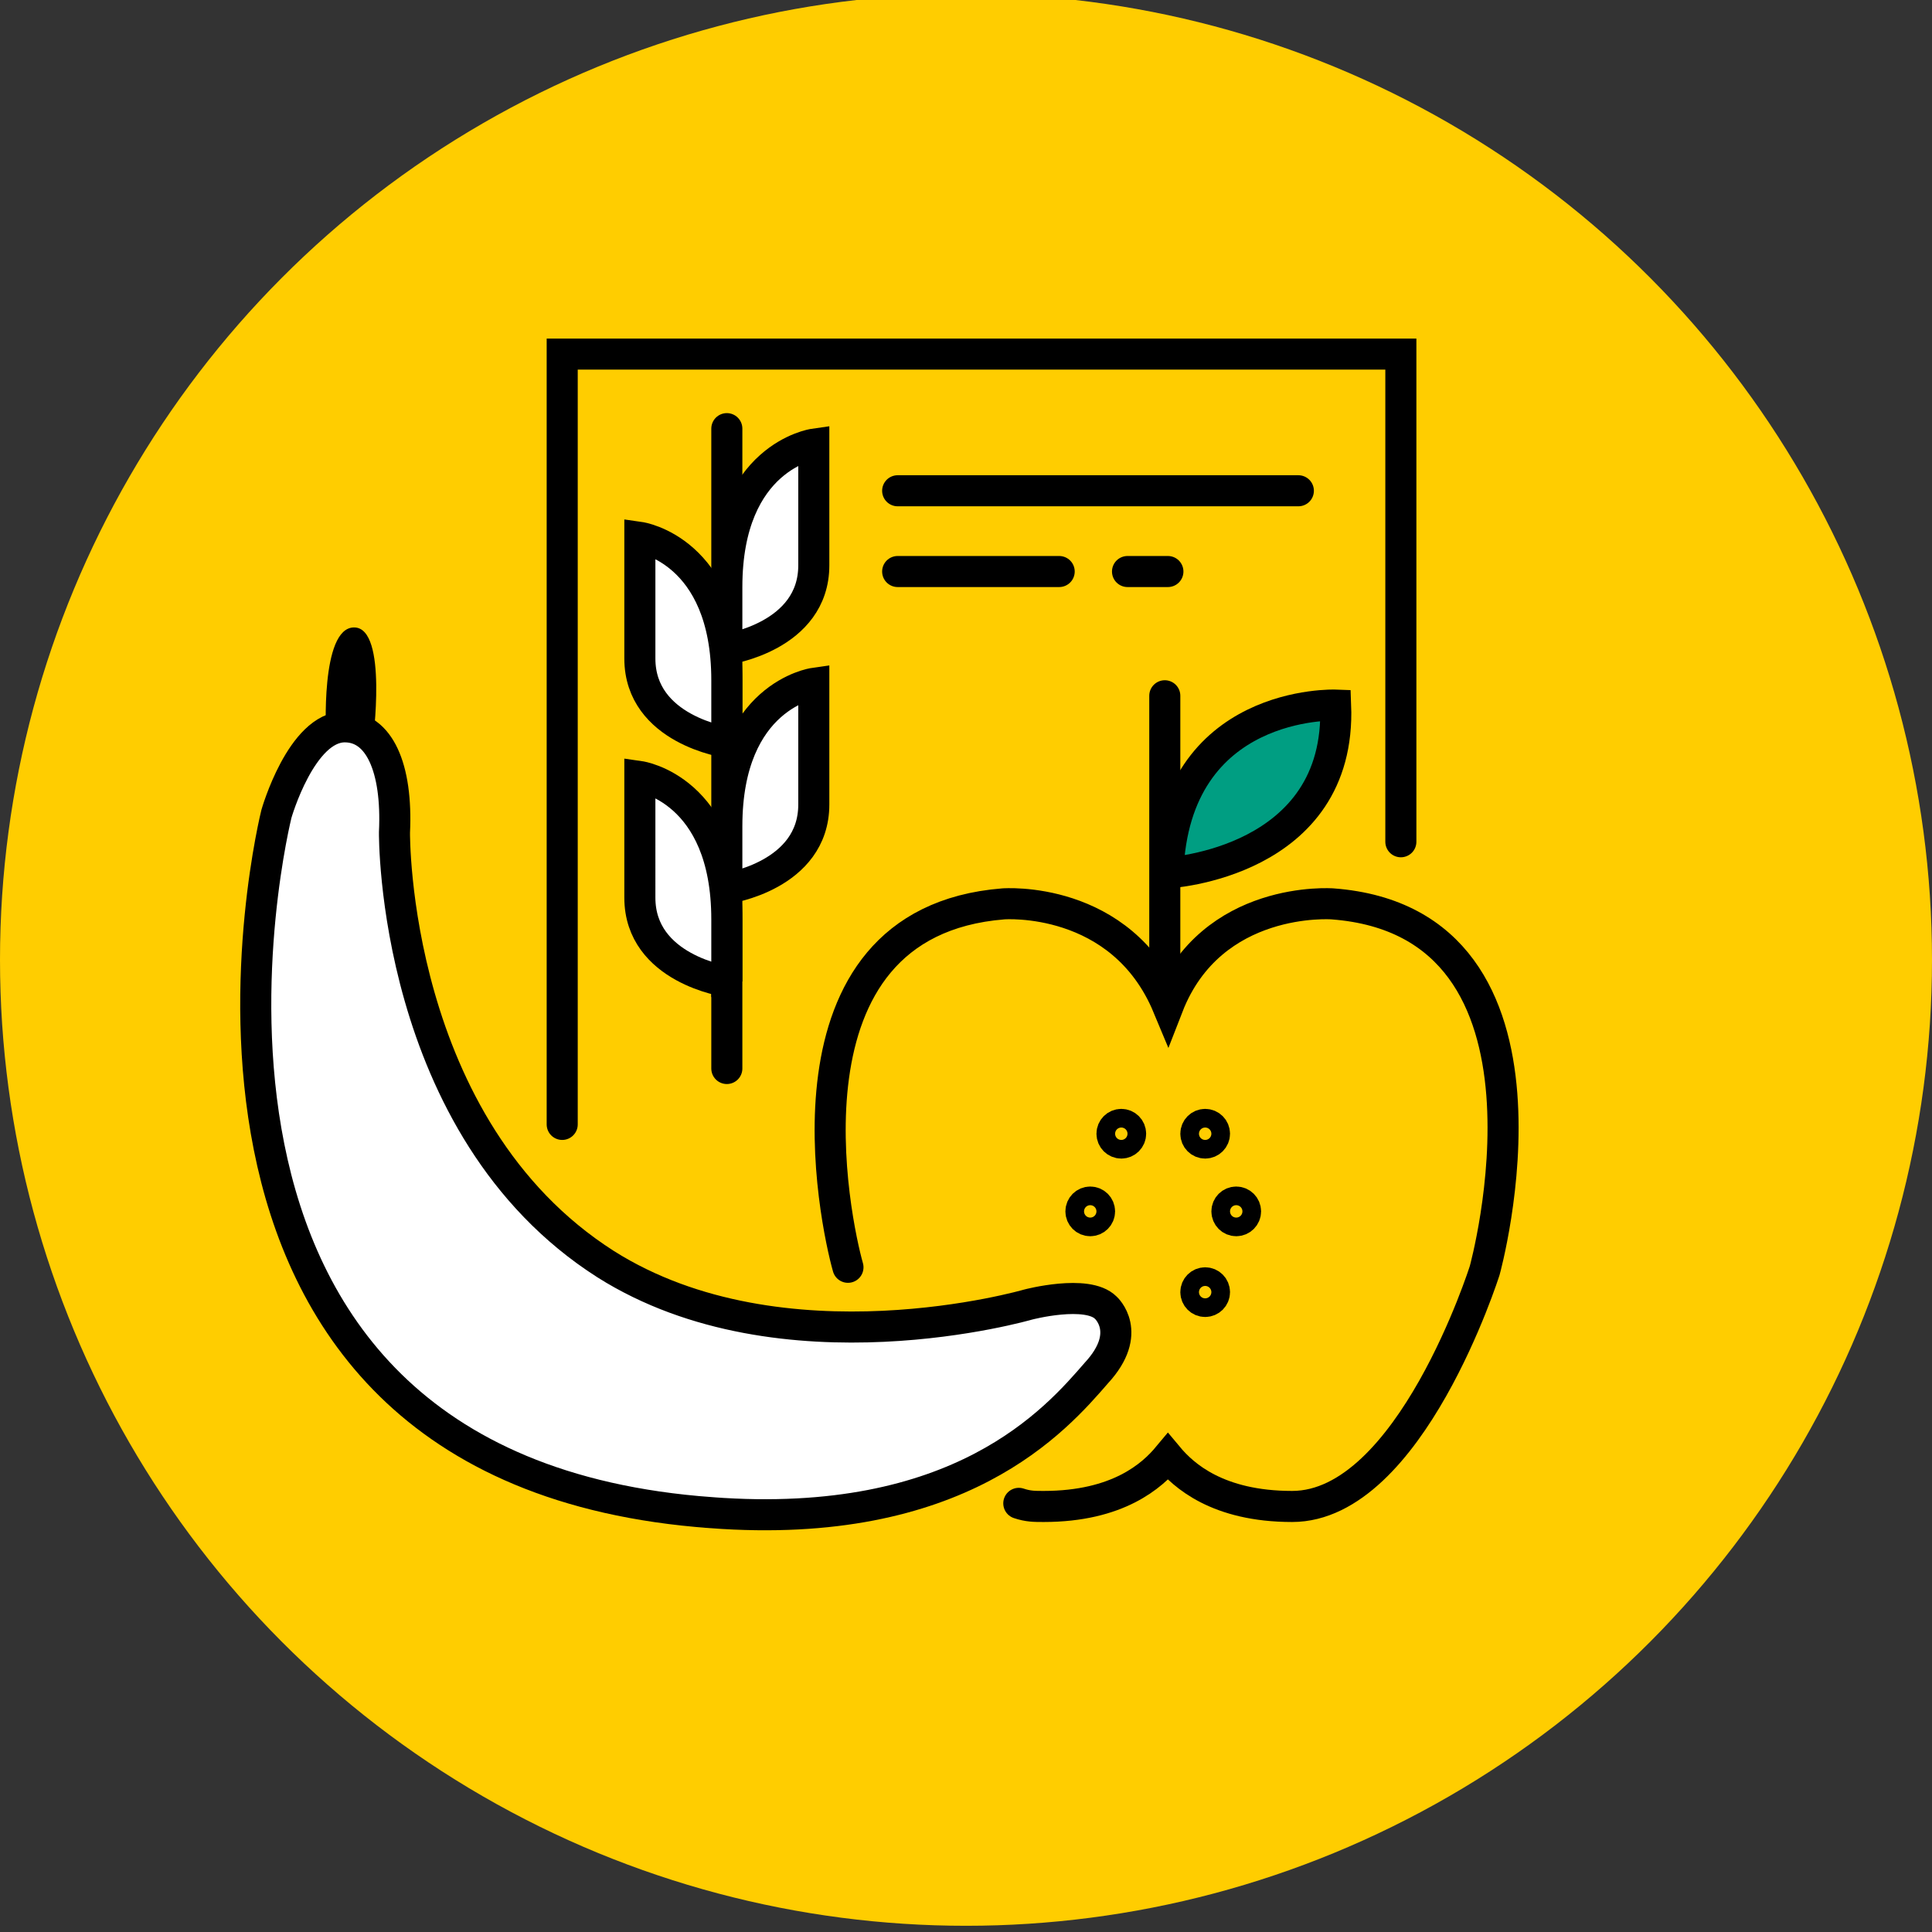 <svg xmlns="http://www.w3.org/2000/svg" viewBox="0 0 62.2 62.2"><rect x="0" y="0" width="62.2" height="62.2" fill="#333333" stroke="none"/><style>.st1,.st2{fill:none;stroke:#000;stroke-linecap:round;stroke-miterlimit:10}.st2{fill:#fff}</style><g id="_x31_"><circle cx="31.1" cy="30.9" r="31.1" fill="#ffcd00"/><path class="st1" d="M37.5 31.8v-9.4M18.1 36.2V11.4h27v15.7M28.9 15.8h12.9M28.9 18.4h5.2M36.3 18.4h1.3M23.4 34.4V13.8"/><path class="st2" d="M22.9 48.7c8 .6 11.1-3 12.4-4.5 1.2-1.3.3-2.1.3-2.1-.6-.6-2.5-.1-2.5-.1s-7.9 2.3-13.6-1.3c-6.9-4.4-6.8-13.9-6.8-13.9.1-2.1-.5-3.4-1.6-3.4-1.4 0-2.2 2.8-2.2 2.8s-5.3 21.1 14 22.5z"/><path d="M10.5 23.7s-.2-3.5.9-3.5.6 3.7.6 3.7l-1.5-.2z"/><path class="st2" d="M23.4 28.6s2.8-.4 2.8-2.7V22s-2.8.4-2.8 4.6v2zM23.4 20.9s2.8-.4 2.8-2.7v-3.9s-2.8.4-2.8 4.6v2zM23.4 31.6s-2.8-.4-2.8-2.7V25s2.8.4 2.8 4.6v2zM23.4 23.9s-2.8-.4-2.8-2.7v-3.9s2.8.4 2.8 4.6v2z"/><path class="st1" d="M27.3 40.8c-.4-1.4-2.5-11.1 5-11.7 0 0 3.8-.3 5.3 3.3 1.4-3.6 5.3-3.3 5.3-3.3 8 .6 4.9 11.8 4.9 11.8s-2.4 7.6-6.2 7.6c-2.4 0-3.5-1-4-1.6-.5.6-1.6 1.6-4 1.6-.3 0-.5 0-.8-.1"/><path d="M37.6 28.1s5.6-.3 5.4-5.4c0 0-5.2-.2-5.4 5.4z" fill="#009e82" stroke="#000" stroke-linecap="round" stroke-miterlimit="10"/><circle class="st1" cx="36.1" cy="36.5" r=".3"/><circle class="st1" cx="38.8" cy="36.5" r=".3"/><circle class="st1" cx="38.8" cy="41.6" r=".3"/><circle class="st1" cx="35.1" cy="39" r=".3"/><circle class="st1" cx="39.8" cy="39" r=".3"/></g></svg>